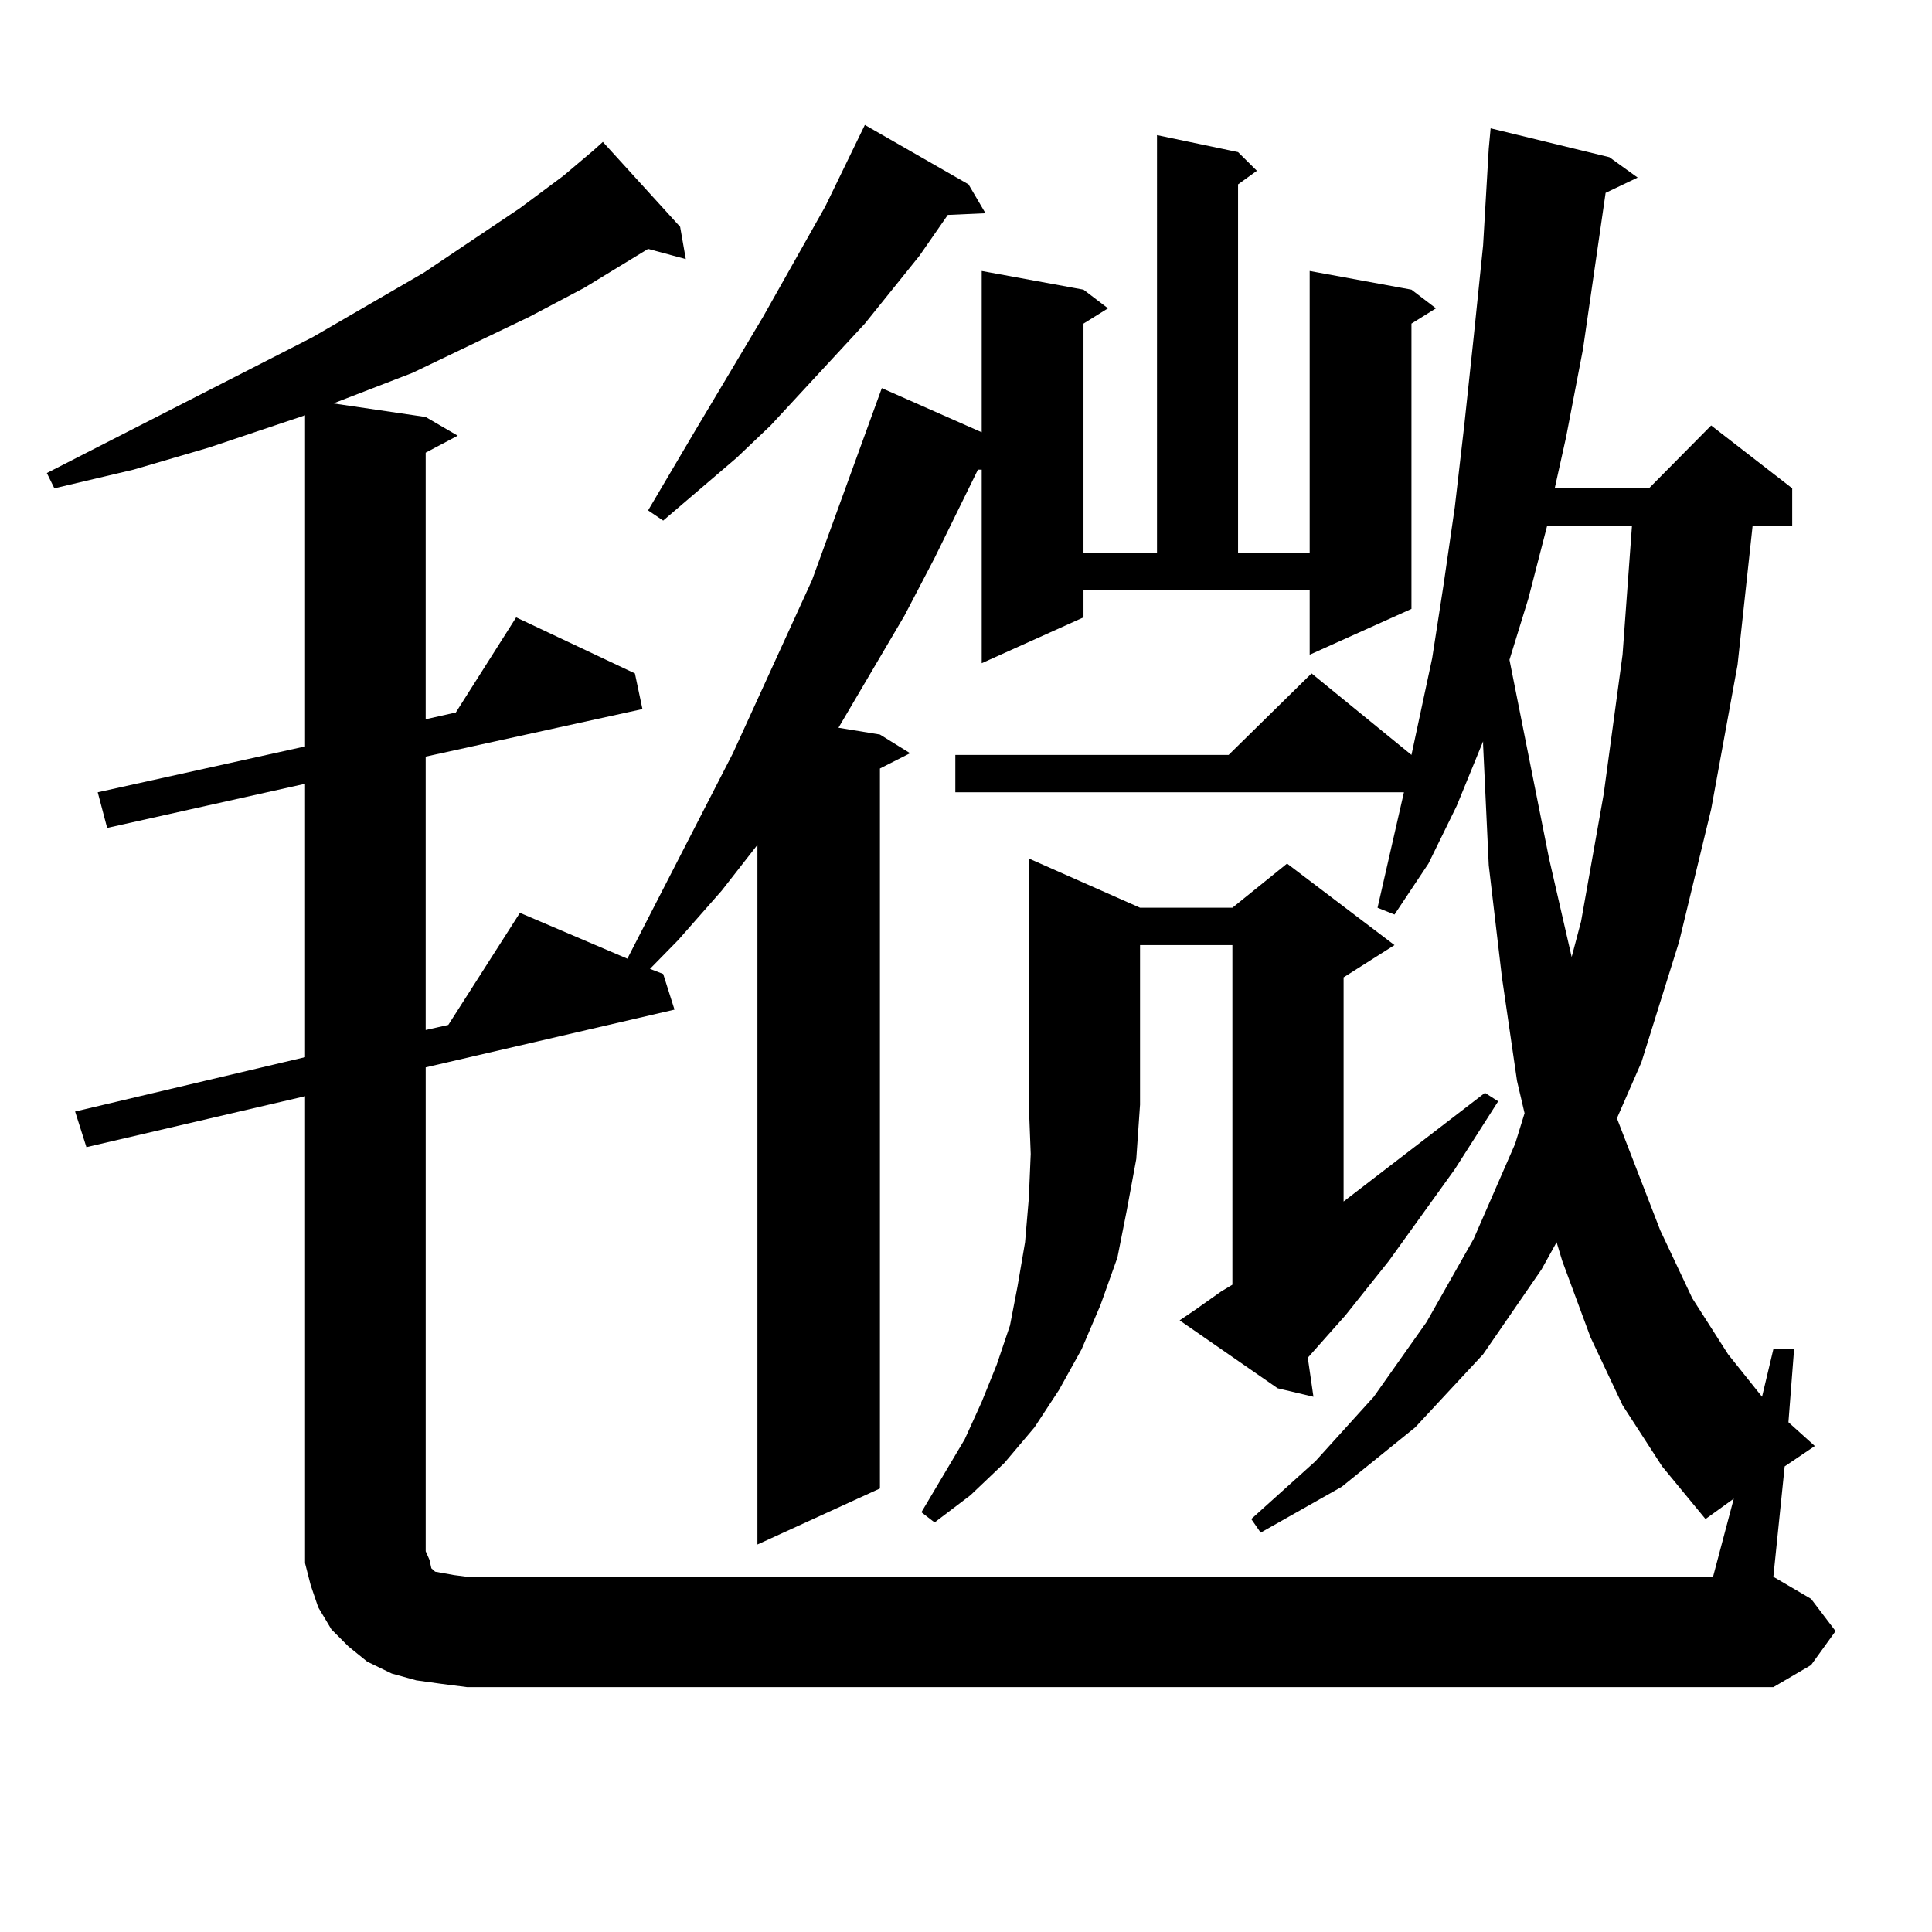<?xml version="1.0" encoding="utf-8"?>
<!-- Generator: Adobe Illustrator 16.0.0, SVG Export Plug-In . SVG Version: 6.00 Build 0)  -->
<!DOCTYPE svg PUBLIC "-//W3C//DTD SVG 1.1//EN" "http://www.w3.org/Graphics/SVG/1.1/DTD/svg11.dtd">
<svg version="1.1" id="图层_1" xmlns="http://www.w3.org/2000/svg" xmlns:xlink="http://www.w3.org/1999/xlink" x="0px" y="0px"
	 width="1000px" height="1000px" viewBox="0 0 1000 1000" enable-background="new 0 0 1000 1000" xml:space="preserve">
<path d="M228.141,871.504l-12.683-1.758l-12.683-3.516l-12.683-6.152l-9.756-7.91l-8.78-8.789l-6.829-11.426l-3.902-11.426
	l-2.927-11.426v-11.426V567.402L44.73,593.77l-5.854-18.457l119.021-28.125V405.684L55.462,428.535l-4.878-18.457l107.314-23.73
	V214.961l-49.755,16.699L69.12,243.086l-40.975,9.668l-3.902-7.91l137.558-70.313l57.56-33.398l49.755-33.398l22.438-16.699
	l15.609-13.184l4.878-4.395l39.999,43.945l2.927,16.699l-19.512-5.273l-33.17,20.215l-28.292,14.941l-60.486,29.004l-40.975,15.82
	l47.804,7.031l16.585,9.668l-16.585,8.789v137.988l15.609-3.516l31.219-49.219l61.462,29.004l3.902,18.457l-112.192,24.609v141.504
	l11.707-2.637l37.072-58.008l55.608,23.73l54.633-106.348l40.975-89.648l36.097-99.316l51.706,22.852v-83.496l52.682,9.668
	l12.683,9.668l-12.683,7.91v118.652h38.048V69.941l41.95,8.789l9.756,9.668l-9.756,7.031v190.723h37.072V140.254l52.682,9.668
	l12.683,9.668l-12.683,7.91v147.656l-52.682,23.73v-33.398h-117.07v14.063l-52.682,23.73V243.086h-1.951l-22.438,45.703
	l-15.609,29.883l-34.146,58.008l21.463,3.516l15.609,9.668l-15.609,7.91V770.43l-63.413,29.004V437.324l-18.536,23.73
	l-22.438,25.488l-14.634,14.941l6.829,2.637l5.854,18.457l-128.777,29.883v250.488l1.951,4.395l0.976,4.395l1.951,1.758l4.878,0.879
	l4.878,0.879l6.829,0.879h644.862l10.731-40.43l-14.634,10.547l-22.438-27.246l-20.487-31.641l-16.585-35.156l-14.634-39.551
	l-2.927-9.668l-7.805,14.063l-30.243,43.945l-35.121,37.793l-38.048,30.762l-41.95,23.73l-4.878-7.031l33.17-29.883l30.243-33.398
	l27.316-38.672l24.39-43.066l21.463-49.219l4.878-15.82l-3.902-16.699l-7.805-53.613l-6.829-58.008l-2.927-62.402v-1.758
	l-13.658,33.398l-14.634,29.883l-17.561,26.367l-8.78-3.516l13.658-59.766H494.476v-19.336h141.46l42.926-42.188l51.706,42.188
	l10.731-50.098l5.854-37.793l5.854-40.43l4.878-42.188l4.878-45.703l4.878-47.461l2.927-50.098l0.976-10.547l61.462,14.941
	l14.634,10.547l-16.585,7.91l-11.707,80.859l-8.78,45.703l-5.854,26.367h48.779l32.194-32.52l41.95,32.52v19.336h-20.487
	l-7.805,72.07l-13.658,74.707l-16.585,68.555l-19.512,62.402l-12.683,29.004l22.438,58.008l16.585,35.156l18.536,29.004
	l17.561,21.973l5.854-24.609h10.731l-2.927,37.793l13.658,12.305l-15.609,10.547l-5.854,57.129l19.512,11.426l12.683,16.699
	l-12.683,17.578l-19.512,11.426H241.799L228.141,871.504z M501.305,95.43l8.78,14.941l-19.512,0.879l-14.634,21.094L447.647,167.5
	l-48.779,52.734l-17.561,16.699l-38.048,32.52l-7.805-5.273l24.39-41.309l35.121-58.887l32.194-57.129l20.487-42.188L501.305,95.43z
	 M590.083,469.844h47.804l28.292-22.852l55.608,42.188l-26.341,16.699v116.016l73.169-56.25l6.829,4.395l-22.438,35.156
	l-34.146,47.461l-22.438,28.125l-19.512,21.973l2.927,20.215l-18.536-4.395l-50.73-35.156l7.805-5.273l13.658-9.668l5.854-3.516
	V489.18h-47.804v82.617l-1.951,28.125l-4.878,26.367l-4.878,24.609l-8.78,24.609l-9.756,22.852l-11.707,21.094l-12.683,19.336
	l-15.609,18.457l-17.561,16.699l-18.536,14.063l-6.829-5.273l22.438-37.793l8.78-19.336l7.805-19.336l6.829-20.215l3.902-20.215
	l3.902-22.852l1.951-22.852l0.976-22.852l-0.976-25.488V444.355L590.083,469.844z M800.81,272.09l-9.756,37.793l-9.756,31.641
	l20.487,102.832l11.707,50.977l4.878-18.457l11.707-65.918l9.756-72.07l4.878-66.797H800.81z"/>
</svg>
